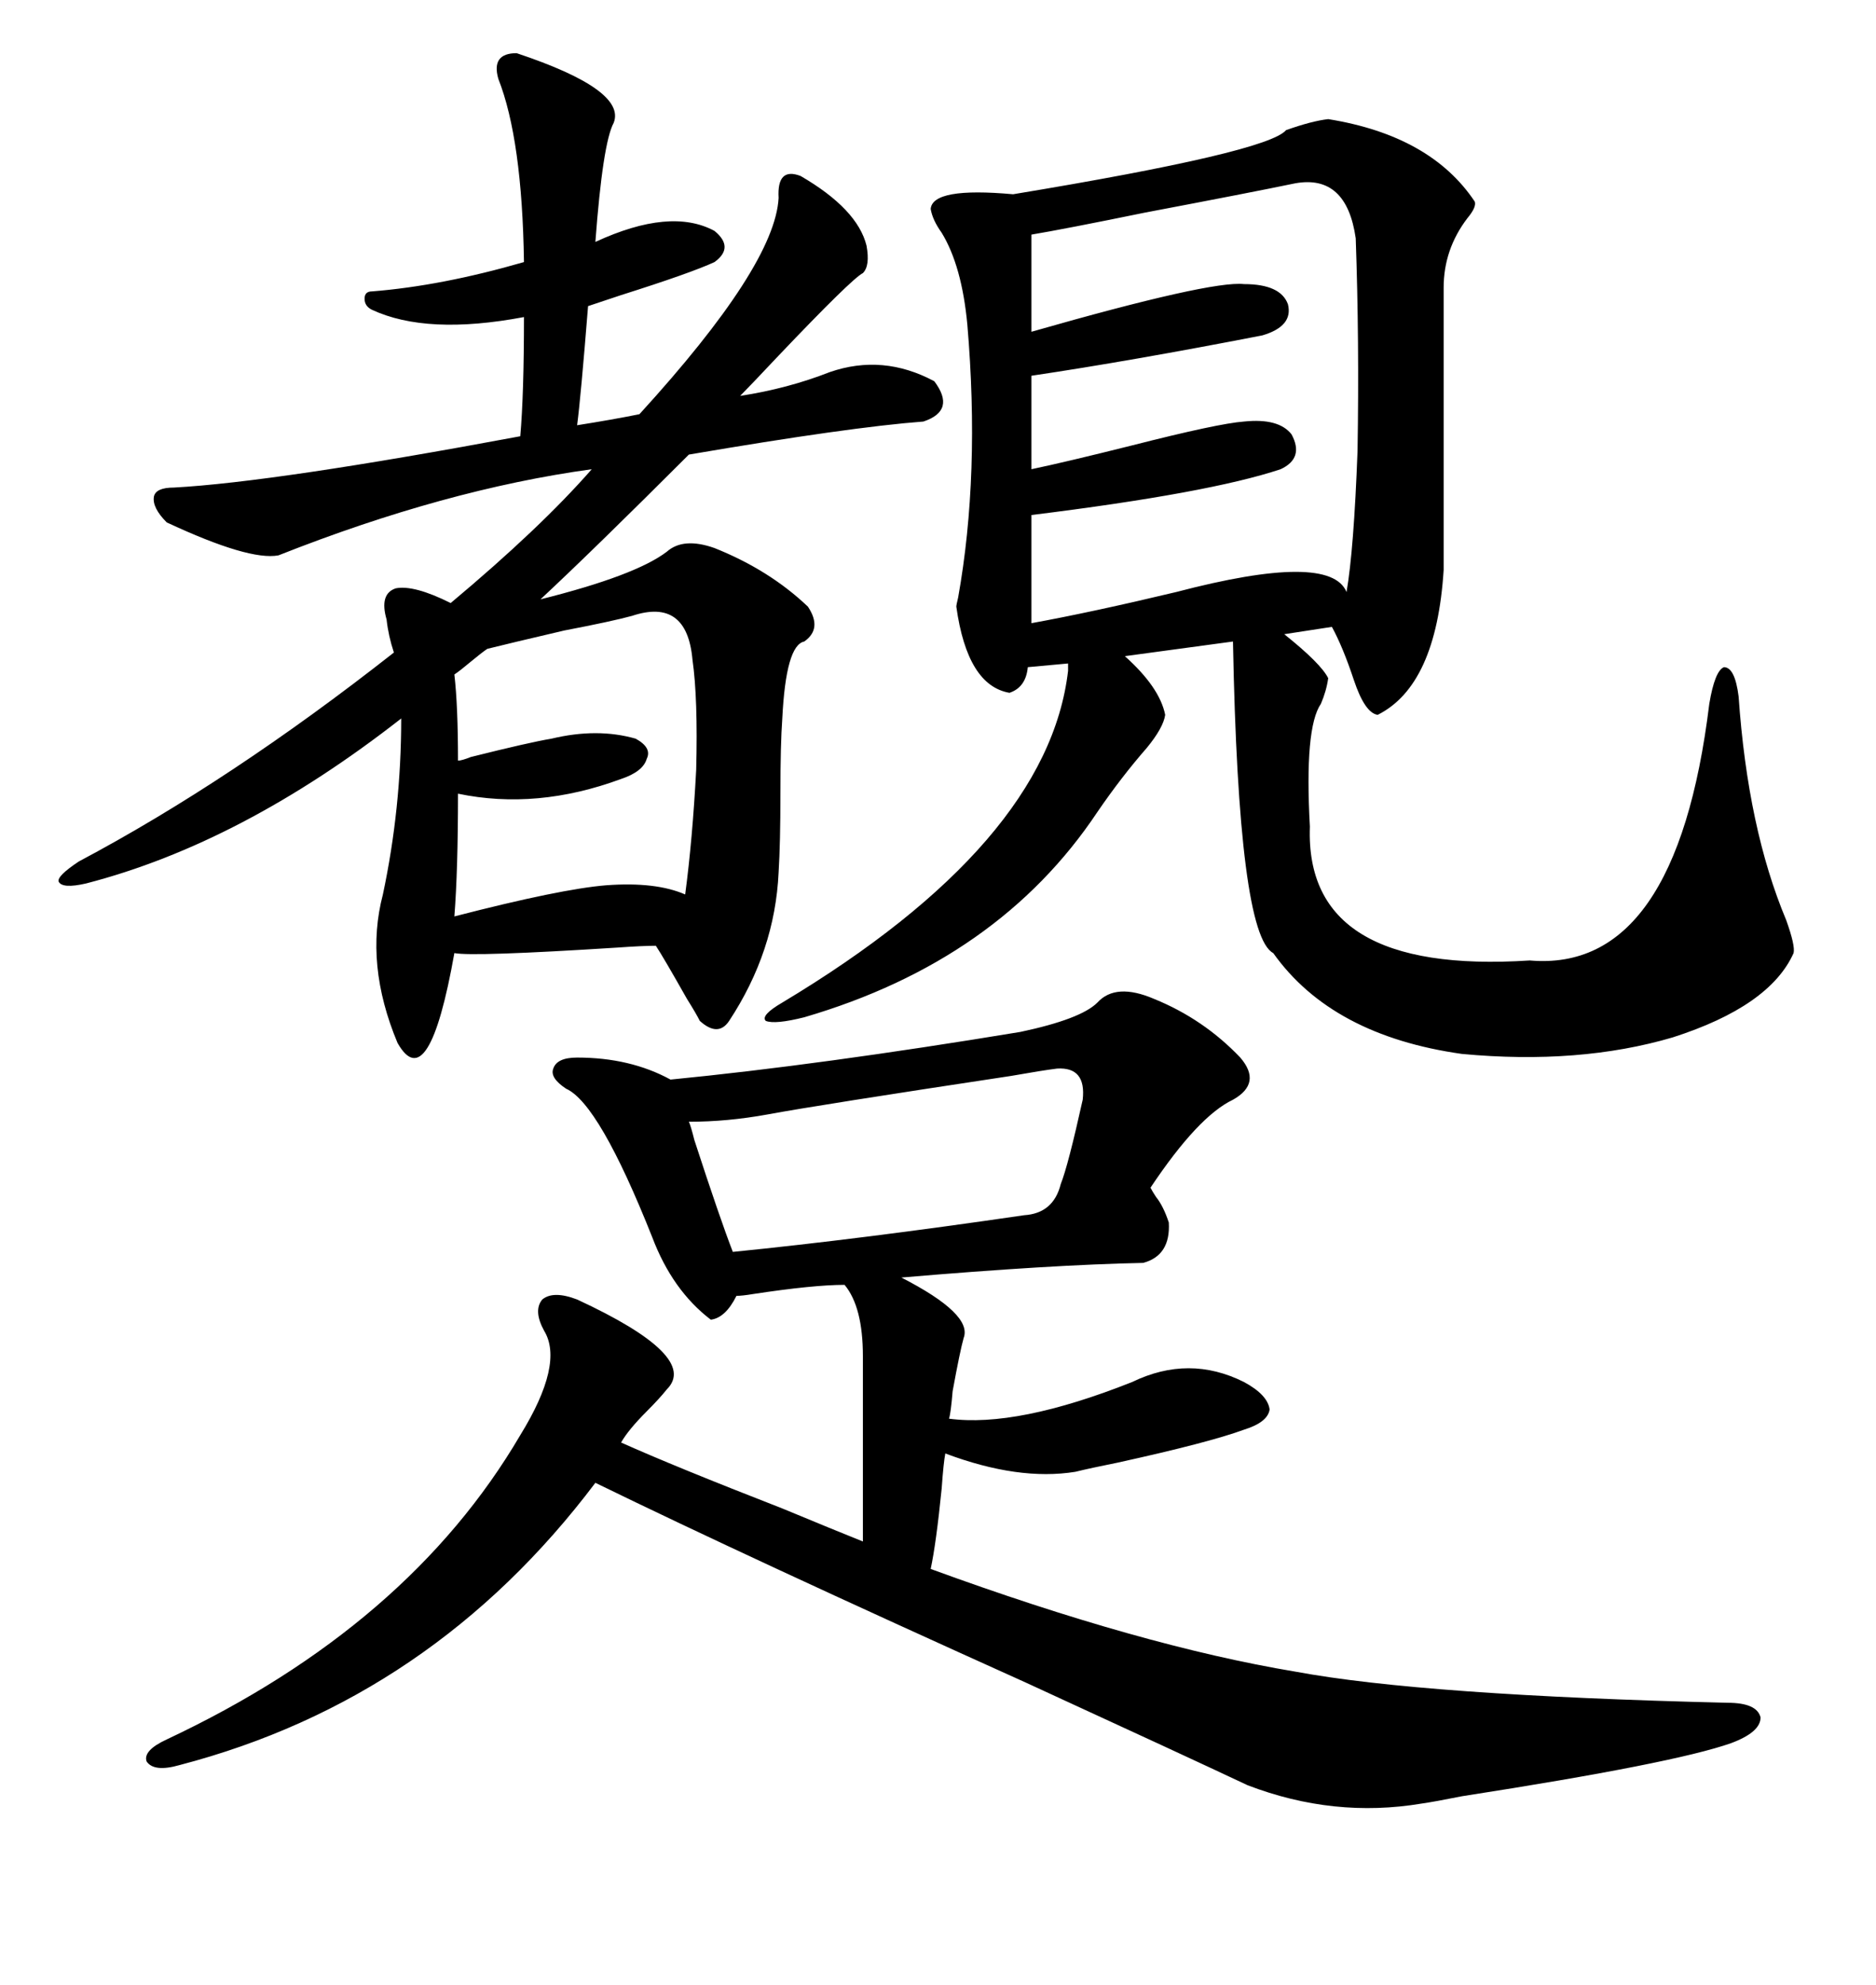 <svg xmlns="http://www.w3.org/2000/svg" xmlns:xlink="http://www.w3.org/1999/xlink" width="300" height="317.285"><path d="M212.40 19.04L212.40 19.04Q228.81 21.68 235.84 32.23L235.84 32.23Q236.13 33.11 234.67 34.86L234.67 34.86Q230.86 39.84 230.86 46.00L230.86 46.00L230.86 91.11Q229.69 109.57 220.31 114.26L220.31 114.26Q218.26 113.96 216.50 108.69L216.50 108.69Q214.75 103.42 212.99 100.20L212.99 100.20L205.37 101.37Q211.23 106.05 212.40 108.40L212.40 108.40Q212.11 110.45 211.23 112.50L211.23 112.50Q208.59 116.31 209.47 132.13L209.47 132.13Q208.59 155.86 244.63 153.52L244.63 153.52Q268.07 155.57 273.34 112.50L273.34 112.50Q274.22 107.23 275.68 106.64L275.68 106.64Q277.44 106.64 278.03 111.33L278.03 111.33Q279.49 132.42 285.64 147.07L285.64 147.07Q287.11 151.17 286.82 152.34L286.82 152.34Q283.01 160.84 267.48 165.82L267.48 165.82Q252.54 170.21 233.79 168.46L233.79 168.46Q212.99 165.53 203.61 152.34L203.61 152.34Q198.05 149.41 197.17 102.54L197.17 102.54L179.88 104.88Q185.45 109.86 186.33 114.26L186.33 114.26Q186.04 116.31 183.40 119.53L183.40 119.53Q179.30 124.22 175.49 129.79L175.49 129.79Q159.67 153.52 128.61 162.60L128.61 162.60Q123.93 163.77 122.46 163.18L122.46 163.18Q121.58 162.30 125.10 160.25L125.10 160.25Q167.58 134.77 170.80 107.23L170.80 107.23L170.80 106.05L164.36 106.64Q164.06 109.86 161.43 110.74L161.43 110.74Q154.69 109.57 152.93 96.97L152.93 96.97Q152.93 96.68 153.22 95.51L153.22 95.51Q156.74 75.88 154.69 51.86L154.69 51.86Q153.81 42.48 150.59 37.21L150.59 37.21Q149.12 35.16 148.83 33.40L148.83 33.40Q149.12 29.88 162.01 31.05L162.01 31.05Q202.73 24.32 205.66 20.80L205.66 20.80Q209.77 19.34 212.40 19.04ZM184.57 159.67L184.57 159.67Q192.48 162.89 198.34 169.04L198.34 169.04Q201.86 173.14 197.17 175.78L197.17 175.78Q191.60 178.42 183.98 189.84L183.98 189.84Q184.28 190.43 184.86 191.31L184.86 191.31Q186.04 192.77 186.91 195.41L186.91 195.41Q187.21 200.68 182.81 201.86L182.81 201.86Q168.16 202.15 144.14 204.20L144.14 204.20Q155.57 210.06 154.10 213.87L154.10 213.87Q153.52 215.92 152.34 222.36L152.34 222.36Q152.05 225.88 151.76 226.76L151.76 226.76Q162.60 228.22 181.05 220.90L181.05 220.90Q190.14 216.50 198.93 220.90L198.93 220.90Q202.73 222.95 203.03 225.29L203.03 225.29Q202.73 227.34 198.93 228.52L198.93 228.52Q193.36 230.57 178.71 233.79L178.71 233.79Q174.32 234.67 171.97 235.25L171.97 235.25Q162.89 236.72 151.17 232.32L151.17 232.32Q150.88 233.79 150.59 237.89L150.59 237.89Q149.71 246.68 148.83 250.78L148.83 250.78Q182.52 263.09 207.13 267.19L207.13 267.19Q227.64 271.00 276.27 272.17L276.27 272.17Q280.96 272.17 281.54 274.51L281.54 274.51Q281.54 276.86 276.86 278.61L276.86 278.61Q267.77 281.84 233.79 287.11L233.79 287.11Q229.39 287.99 227.34 288.28L227.34 288.28Q213.28 290.63 199.51 285.35L199.51 285.35Q189.55 280.66 164.06 268.95L164.06 268.95Q119.82 249.02 95.21 237.01L95.21 237.01Q69.14 271.58 28.71 282.13L28.71 282.13Q24.61 283.30 23.44 281.54L23.44 281.54Q22.85 279.79 26.66 278.03L26.66 278.03Q65.33 259.86 83.20 229.39L83.20 229.39Q90.23 217.97 87.01 212.70L87.01 212.70Q85.25 209.47 86.72 207.71L86.72 207.71Q88.48 206.25 92.29 207.71L92.29 207.71Q111.91 216.80 106.64 222.07L106.64 222.07Q105.47 223.54 103.42 225.59L103.42 225.59Q100.49 228.52 99.32 230.57L99.32 230.57Q107.81 234.38 125.10 241.11L125.10 241.11Q133.59 244.63 137.99 246.39L137.99 246.39L137.99 216.80Q137.99 208.89 135.06 205.37L135.06 205.37Q130.08 205.37 120.41 206.84L120.41 206.84Q118.65 207.13 117.77 207.13L117.77 207.13Q116.02 210.64 113.67 210.94L113.67 210.94Q107.52 206.25 104.30 197.75L104.30 197.75Q95.80 176.37 90.53 174.02L90.53 174.02Q87.89 172.27 88.48 170.80L88.48 170.80Q89.06 169.04 92.29 169.04L92.29 169.04Q100.78 169.04 107.23 172.56L107.23 172.56Q131.25 170.21 163.18 164.94L163.18 164.94Q172.85 162.89 175.49 160.25L175.49 160.25Q178.42 157.03 184.57 159.67ZM82.62 8.50L82.62 8.50Q100.20 14.36 98.14 19.63L98.14 19.63Q96.39 22.85 95.21 38.67L95.21 38.67Q107.23 33.11 114.26 36.91L114.26 36.91Q117.48 39.55 114.26 41.89L114.26 41.89Q110.45 43.65 99.32 47.17L99.32 47.17Q95.80 48.34 94.04 48.93L94.04 48.93Q92.87 63.57 92.29 67.97L92.29 67.97Q97.85 67.09 102.25 66.21L102.25 66.21Q123.93 42.48 124.51 31.64L124.51 31.64Q124.22 26.66 128.03 28.13L128.03 28.13Q137.11 33.40 138.57 39.26L138.57 39.26Q139.16 42.48 137.99 43.65L137.99 43.65Q136.23 44.53 124.51 56.84L124.51 56.84Q119.82 61.82 118.36 63.28L118.36 63.28Q125.98 62.11 132.71 59.47L132.71 59.47Q141.21 56.54 149.41 60.94L149.41 60.94Q152.93 65.63 147.66 67.38L147.66 67.38Q135.94 68.26 110.16 72.66L110.16 72.66Q94.92 87.89 86.43 95.80L86.43 95.80Q101.66 91.99 106.64 88.18L106.64 88.18Q109.28 85.84 114.26 87.60L114.26 87.60Q123.05 91.11 129.20 96.97L129.20 96.97Q131.54 100.49 128.61 102.54L128.61 102.54Q125.68 103.13 125.10 114.84L125.10 114.84Q124.80 118.95 124.80 126.86L124.80 126.86Q124.80 134.77 124.51 139.45L124.51 139.45Q123.93 152.05 116.60 163.18L116.60 163.18Q114.84 165.82 111.91 163.18L111.91 163.18Q111.33 162.01 109.86 159.67L109.86 159.67Q106.05 152.93 104.88 151.17L104.88 151.17Q102.83 151.17 98.73 151.46L98.73 151.46Q75.59 152.93 72.66 152.34L72.66 152.34Q68.55 175.49 63.57 166.70L63.57 166.70Q58.30 154.10 61.23 142.97L61.23 142.97Q64.16 129.20 64.16 114.84L64.16 114.84Q38.67 134.77 13.77 141.21L13.77 141.21Q9.96 142.09 9.38 140.92L9.38 140.92Q9.08 140.04 12.60 137.70L12.60 137.70Q36.91 124.80 62.99 104.30L62.99 104.30Q62.11 101.66 61.82 99.02L61.82 99.02Q60.64 94.92 63.28 94.04L63.28 94.04Q66.21 93.46 72.07 96.39L72.07 96.39Q86.43 84.38 94.63 75L94.63 75Q71.19 78.22 44.53 88.77L44.53 88.77Q39.84 89.65 26.66 83.50L26.66 83.50Q24.32 81.15 24.61 79.39L24.61 79.39Q24.90 77.93 27.83 77.93L27.83 77.93Q43.95 77.05 83.20 69.73L83.20 69.73Q83.79 62.99 83.79 50.68L83.79 50.68Q68.26 53.61 59.47 49.51L59.47 49.51Q58.30 48.93 58.30 47.75L58.30 47.75Q58.30 46.58 59.47 46.58L59.47 46.58Q70.61 45.70 83.79 41.89L83.79 41.89Q83.50 22.27 79.69 12.60L79.69 12.60Q78.52 8.50 82.62 8.50ZM207.13 29.30L207.13 29.30Q200.10 30.76 183.11 33.98L183.11 33.98Q170.21 36.62 164.94 37.50L164.94 37.50L164.94 53.03Q193.65 44.82 198.93 45.41L198.93 45.41Q204.79 45.41 205.96 48.63L205.96 48.63Q206.84 52.15 201.86 53.61L201.86 53.61Q180.76 57.71 164.94 60.06L164.94 60.06L164.94 75Q170.51 73.83 181.05 71.19L181.05 71.19Q194.82 67.68 198.93 67.38L198.93 67.38Q204.49 66.80 206.54 69.43L206.54 69.43Q208.59 73.24 204.79 75L204.79 75Q193.36 78.81 164.94 82.32L164.94 82.32L164.94 99.61Q174.61 97.85 188.09 94.63L188.09 94.63Q212.70 88.18 215.33 94.63L215.33 94.63Q216.50 87.89 217.09 72.07L217.09 72.07Q217.38 54.49 216.80 38.09L216.80 38.09Q215.33 27.83 207.13 29.30ZM101.07 98.44L101.07 98.44Q97.85 99.32 90.23 100.78L90.23 100.78Q81.45 102.83 77.93 103.71L77.93 103.71Q77.05 104.30 75.29 105.76L75.29 105.76Q73.54 107.23 72.66 107.81L72.66 107.81Q73.24 112.79 73.24 121.58L73.24 121.58Q73.83 121.58 75.29 121.00L75.29 121.00Q84.67 118.65 88.18 118.07L88.18 118.07Q95.51 116.31 101.66 118.07L101.66 118.07Q104.30 119.53 103.42 121.29L103.42 121.29Q102.83 123.34 99.32 124.51L99.32 124.51Q85.84 129.49 73.24 126.86L73.24 126.86Q73.24 139.16 72.66 146.48L72.66 146.48Q89.65 142.09 96.97 141.50L96.97 141.50Q104.88 140.92 109.57 142.97L109.57 142.97Q110.74 134.18 111.33 123.05L111.33 123.05Q111.62 111.62 110.74 105.47L110.74 105.47Q109.86 95.51 101.07 98.44ZM169.04 170.80L169.04 170.80Q166.70 171.09 161.72 171.97L161.72 171.97Q130.66 176.66 122.75 178.13L122.75 178.13Q116.31 179.30 110.16 179.30L110.16 179.30Q110.45 179.88 111.04 182.23L111.04 182.23Q115.14 194.82 117.19 200.10L117.19 200.10Q137.70 198.05 163.77 194.24L163.77 194.24Q168.46 193.95 169.63 189.26L169.63 189.26Q170.80 186.33 173.14 175.78L173.14 175.78Q173.73 170.51 169.04 170.80Z"/></svg>